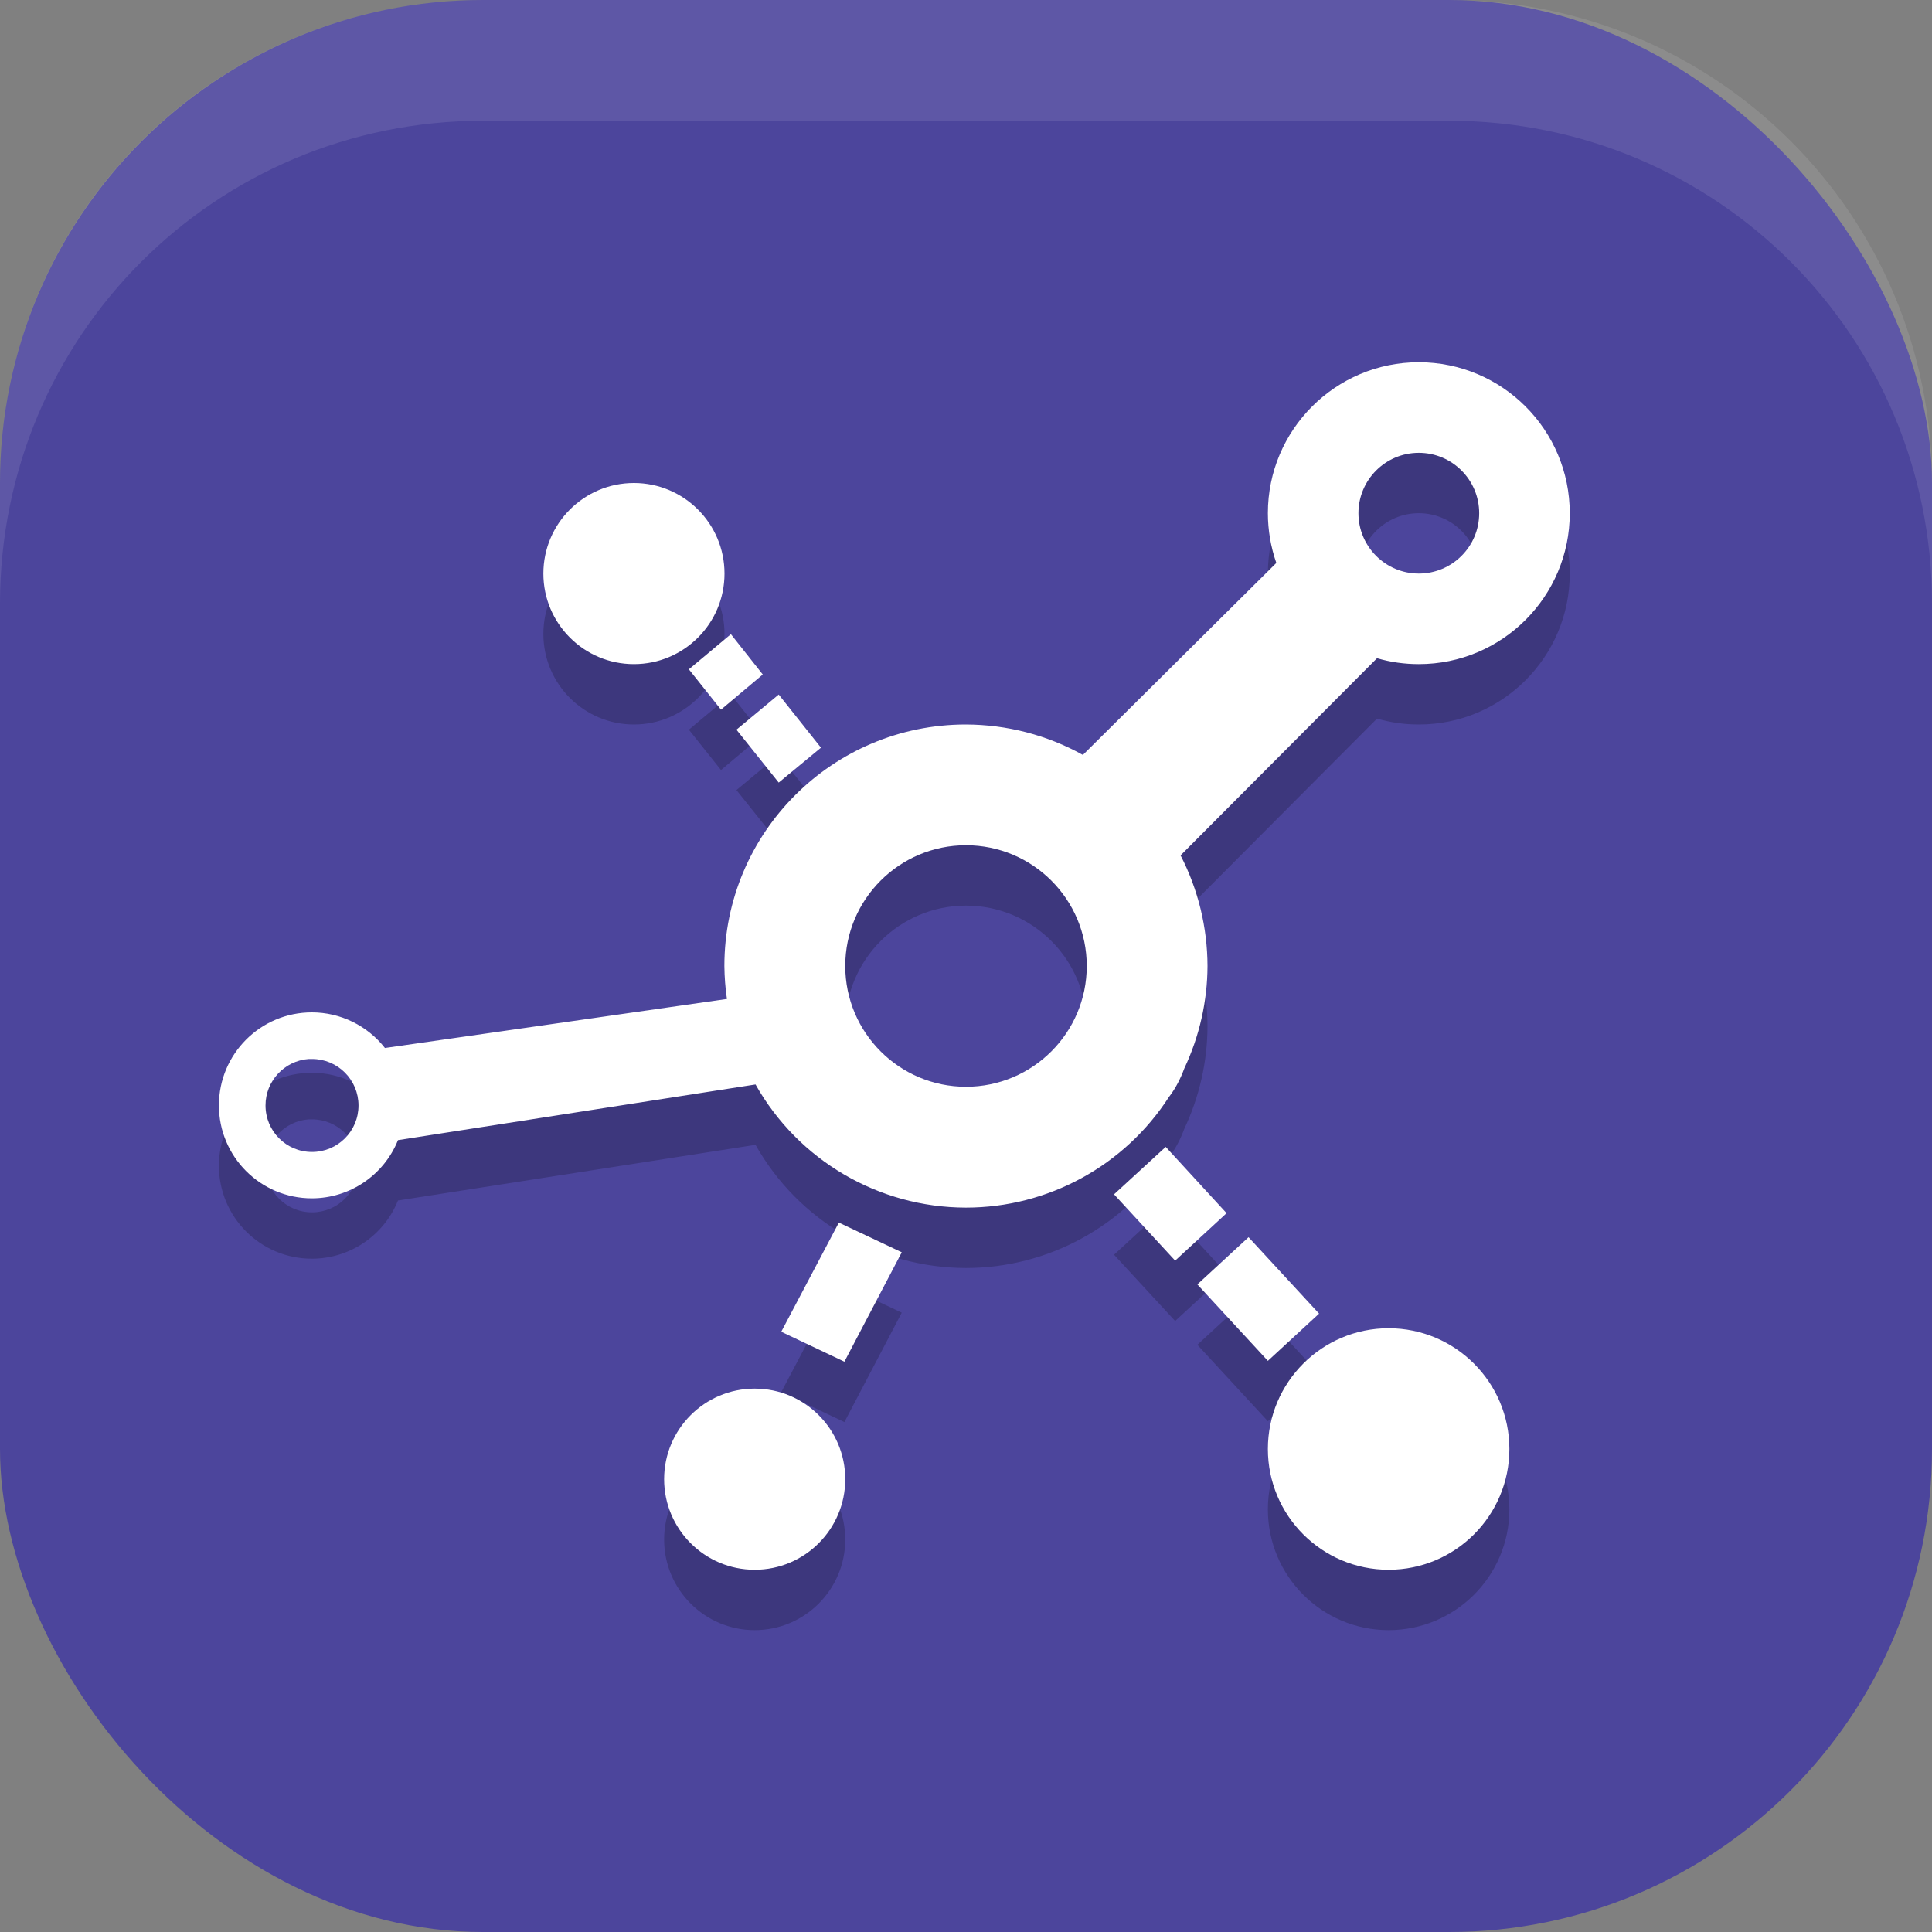 <?xml version="1.0" encoding="UTF-8" standalone="no"?>
<!-- Created with Inkscape (http://www.inkscape.org/) -->

<svg
   width="16"
   height="16"
   viewBox="0 0 16 16"
   version="1.1"
   id="svg5"
   inkscape:version="1.3.2 (091e20ef0f, 2023-11-25, custom)"
   sodipodi:docname="warpinator.svg"
   xmlns:inkscape="http://www.inkscape.org/namespaces/inkscape"
   xmlns:sodipodi="http://sodipodi.sourceforge.net/DTD/sodipodi-0.dtd"
   xmlns="http://www.w3.org/2000/svg"
   xmlns:svg="http://www.w3.org/2000/svg">
  <rect x="0" y="0" width="16" height="16" fill="#808080" stroke="none"/>
  <sodipodi:namedview
     id="namedview7"
     pagecolor="#ffffff"
     bordercolor="#000000"
     borderopacity="0.25"
     inkscape:showpageshadow="2"
     inkscape:pageopacity="0.0"
     inkscape:pagecheckerboard="0"
     inkscape:deskcolor="#d1d1d1"
     inkscape:document-units="px"
     showgrid="false"
     inkscape:zoom="51.375"
     inkscape:cx="8"
     inkscape:cy="8"
     inkscape:window-width="1920"
     inkscape:window-height="1008"
     inkscape:window-x="0"
     inkscape:window-y="0"
     inkscape:window-maximized="1"
     inkscape:current-layer="svg5" />
  <defs
     id="defs2" />
  <rect
     style="fill:#4c459c;fill-opacity:1;stroke-width:1.143;stroke-linecap:square"
     id="rect396"
     width="16"
     height="16"
     x="0"
     y="0"
     ry="4" />
  <path
     d="m 11.75,3.5 c -0.69,0 -1.25,0.56 -1.25,1.25 1.4e-4,0.14 0.024,0.28 0.07,0.412 L 8.968,6.752 c -0.296,-0.165 -0.63,-0.251 -0.969,-0.252 -1.105,0 -2,0.895 -2,2 9e-4,0.091 0.008,0.183 0.021,0.273 l -2.832,0.406 c -0.146,-0.186 -0.369,-0.295 -0.605,-0.295 -0.425,-1.7e-4 -0.77,0.344 -0.77,0.77 -1.6e-4,0.425 0.344,0.77 0.77,0.77 0.314,-3.6e-4 0.596,-0.191 0.713,-0.482 l 2.961,-0.461 c 0.354,0.629 1.02,1.019 1.742,1.02 0.681,1.1e-4 1.316,-0.347 1.684,-0.92 l 0.002,-0.002 C 9.736,9.512 9.776,9.434 9.808,9.348 9.933,9.083 9.999,8.793 10,8.5 9.999,8.181 9.923,7.867 9.777,7.584 L 11.404,5.951 C 11.516,5.984 11.633,6 11.75,6 c 0.69,0 1.25,-0.56 1.25,-1.25 0,-0.69 -0.56,-1.25 -1.25,-1.25 z m 0,0.75 c 0.276,0 0.5,0.224 0.5,0.5 0,0.276 -0.224,0.5 -0.5,0.5 -0.276,0 -0.5,-0.224 -0.5,-0.5 0,-0.276 0.224,-0.5 0.5,-0.5 z m -6.5,0.25 c -0.414,0 -0.75,0.336 -0.75,0.75 0,0.414 0.336,0.75 0.75,0.75 0.414,0 0.75,-0.336 0.75,-0.75 0,-0.414 -0.336,-0.75 -0.75,-0.75 z m 0.803,1.252 -0.348,0.291 0.266,0.334 0.346,-0.291 z m 0.396,0.5 -0.35,0.291 0.35,0.438 0.35,-0.289 z m 1.551,1.248 c 0.552,0 1,0.448 1,1 0,0.552 -0.448,1 -1,1 -0.552,0 -1,-0.448 -1,-1 0,-0.552 0.448,-1 1,-1 z m -5.443,1.77 c 0.009,-3.2e-4 0.018,-3.2e-4 0.027,0 0.213,-8e-5 0.385,0.172 0.385,0.385 8e-5,0.213 -0.172,0.385 -0.385,0.385 -0.213,9e-5 -0.385,-0.172 -0.385,-0.385 -5.9e-4,-0.202 0.156,-0.37 0.357,-0.385 z M 9.654,9.998 9.226,10.391 l 0.506,0.549 0.426,-0.393 z m -2.707,0.627 -0.477,0.904 0.523,0.248 0.475,-0.906 z m 3.393,0.121 -0.424,0.391 0.584,0.633 0.424,-0.391 z m 1.16,0.754 c -0.552,0 -1,0.448 -1,1 0,0.552 0.448,1 1,1 0.552,0 1,-0.448 1,-1 0,-0.552 -0.448,-1 -1,-1 z m -5.25,0.5 c -0.414,0 -0.75,0.336 -0.75,0.75 0,0.414 0.336,0.75 0.75,0.75 0.414,0 0.75,-0.336 0.75,-0.75 0,-0.414 -0.336,-0.75 -0.75,-0.75 z"
     style="opacity:0.2;fill:#000000"
     id="path1450" />
  <path
     d="m 11.75,3 c -0.69,0 -1.25,0.56 -1.25,1.25 1.4e-4,0.14 0.024,0.28 0.07,0.412 L 8.968,6.252 c -0.296,-0.165 -0.63,-0.251 -0.969,-0.252 -1.105,0 -2,0.895 -2,2 9e-4,0.091 0.008,0.183 0.021,0.273 l -2.832,0.406 c -0.146,-0.186 -0.369,-0.295 -0.605,-0.295 -0.425,-1.7e-4 -0.77,0.344 -0.77,0.77 -1.6e-4,0.425 0.344,0.77 0.77,0.77 0.314,-3.6e-4 0.596,-0.191 0.713,-0.482 l 2.961,-0.461 c 0.354,0.629 1.02,1.019 1.742,1.02 0.681,1.1e-4 1.316,-0.347 1.684,-0.92 l 0.002,-0.002 C 9.736,9.012 9.776,8.934 9.808,8.848 9.933,8.583 9.999,8.293 10,8 9.999,7.681 9.923,7.367 9.777,7.084 L 11.404,5.451 C 11.516,5.484 11.633,5.5 11.75,5.5 c 0.69,0 1.25,-0.56 1.25,-1.25 0,-0.69 -0.56,-1.25 -1.25,-1.25 z m 0,0.75 c 0.276,0 0.5,0.224 0.5,0.5 0,0.276 -0.224,0.5 -0.5,0.5 -0.276,0 -0.5,-0.224 -0.5,-0.5 0,-0.276 0.224,-0.5 0.5,-0.5 z m -6.5,0.25 c -0.414,0 -0.75,0.336 -0.75,0.75 0,0.414 0.336,0.75 0.75,0.75 0.414,0 0.75,-0.336 0.75,-0.75 0,-0.414 -0.336,-0.75 -0.75,-0.75 z m 0.803,1.252 -0.348,0.291 0.266,0.334 0.346,-0.291 z m 0.396,0.5 -0.35,0.291 0.35,0.438 0.35,-0.289 z m 1.551,1.248 c 0.552,0 1,0.448 1,1 0,0.552 -0.448,1 -1,1 -0.552,0 -1,-0.448 -1,-1 0,-0.552 0.448,-1 1,-1 z m -5.443,1.77 c 0.009,-3.2e-4 0.018,-3.2e-4 0.027,0 0.213,-8e-5 0.385,0.172 0.385,0.385 8e-5,0.213 -0.172,0.385 -0.385,0.385 -0.213,9e-5 -0.385,-0.172 -0.385,-0.385 -5.9e-4,-0.202 0.156,-0.37 0.357,-0.385 z M 9.654,9.498 9.226,9.891 l 0.506,0.549 0.426,-0.393 z m -2.707,0.627 -0.477,0.904 0.523,0.248 0.475,-0.906 z m 3.393,0.121 -0.424,0.391 0.584,0.633 0.424,-0.391 z m 1.16,0.754 c -0.552,0 -1,0.448 -1,1 0,0.552 0.448,1 1,1 0.552,0 1,-0.448 1,-1 0,-0.552 -0.448,-1 -1,-1 z m -5.25,0.5 c -0.414,0 -0.75,0.336 -0.75,0.75 0,0.414 0.336,0.75 0.75,0.75 0.414,0 0.75,-0.336 0.75,-0.75 0,-0.414 -0.336,-0.75 -0.75,-0.75 z"
     style="fill:#ffffff"
     id="path902"
     sodipodi:nodetypes="scccccccccccccccccccssssssssssssssccccccccccssssssccccsscccccccccccccccssssssssss" />
  <path
     id="rect639"
     style="fill:#ffffff;stroke-linecap:square;opacity:0.1"
     d="M 4 0 C 1.784 0 0 1.784 0 4 L 0 5 C 0 2.784 1.784 1 4 1 L 12 1 C 14.216 1 16 2.784 16 5 L 16 4 C 16 1.784 14.216 0 12 0 L 4 0 z " />
</svg>
